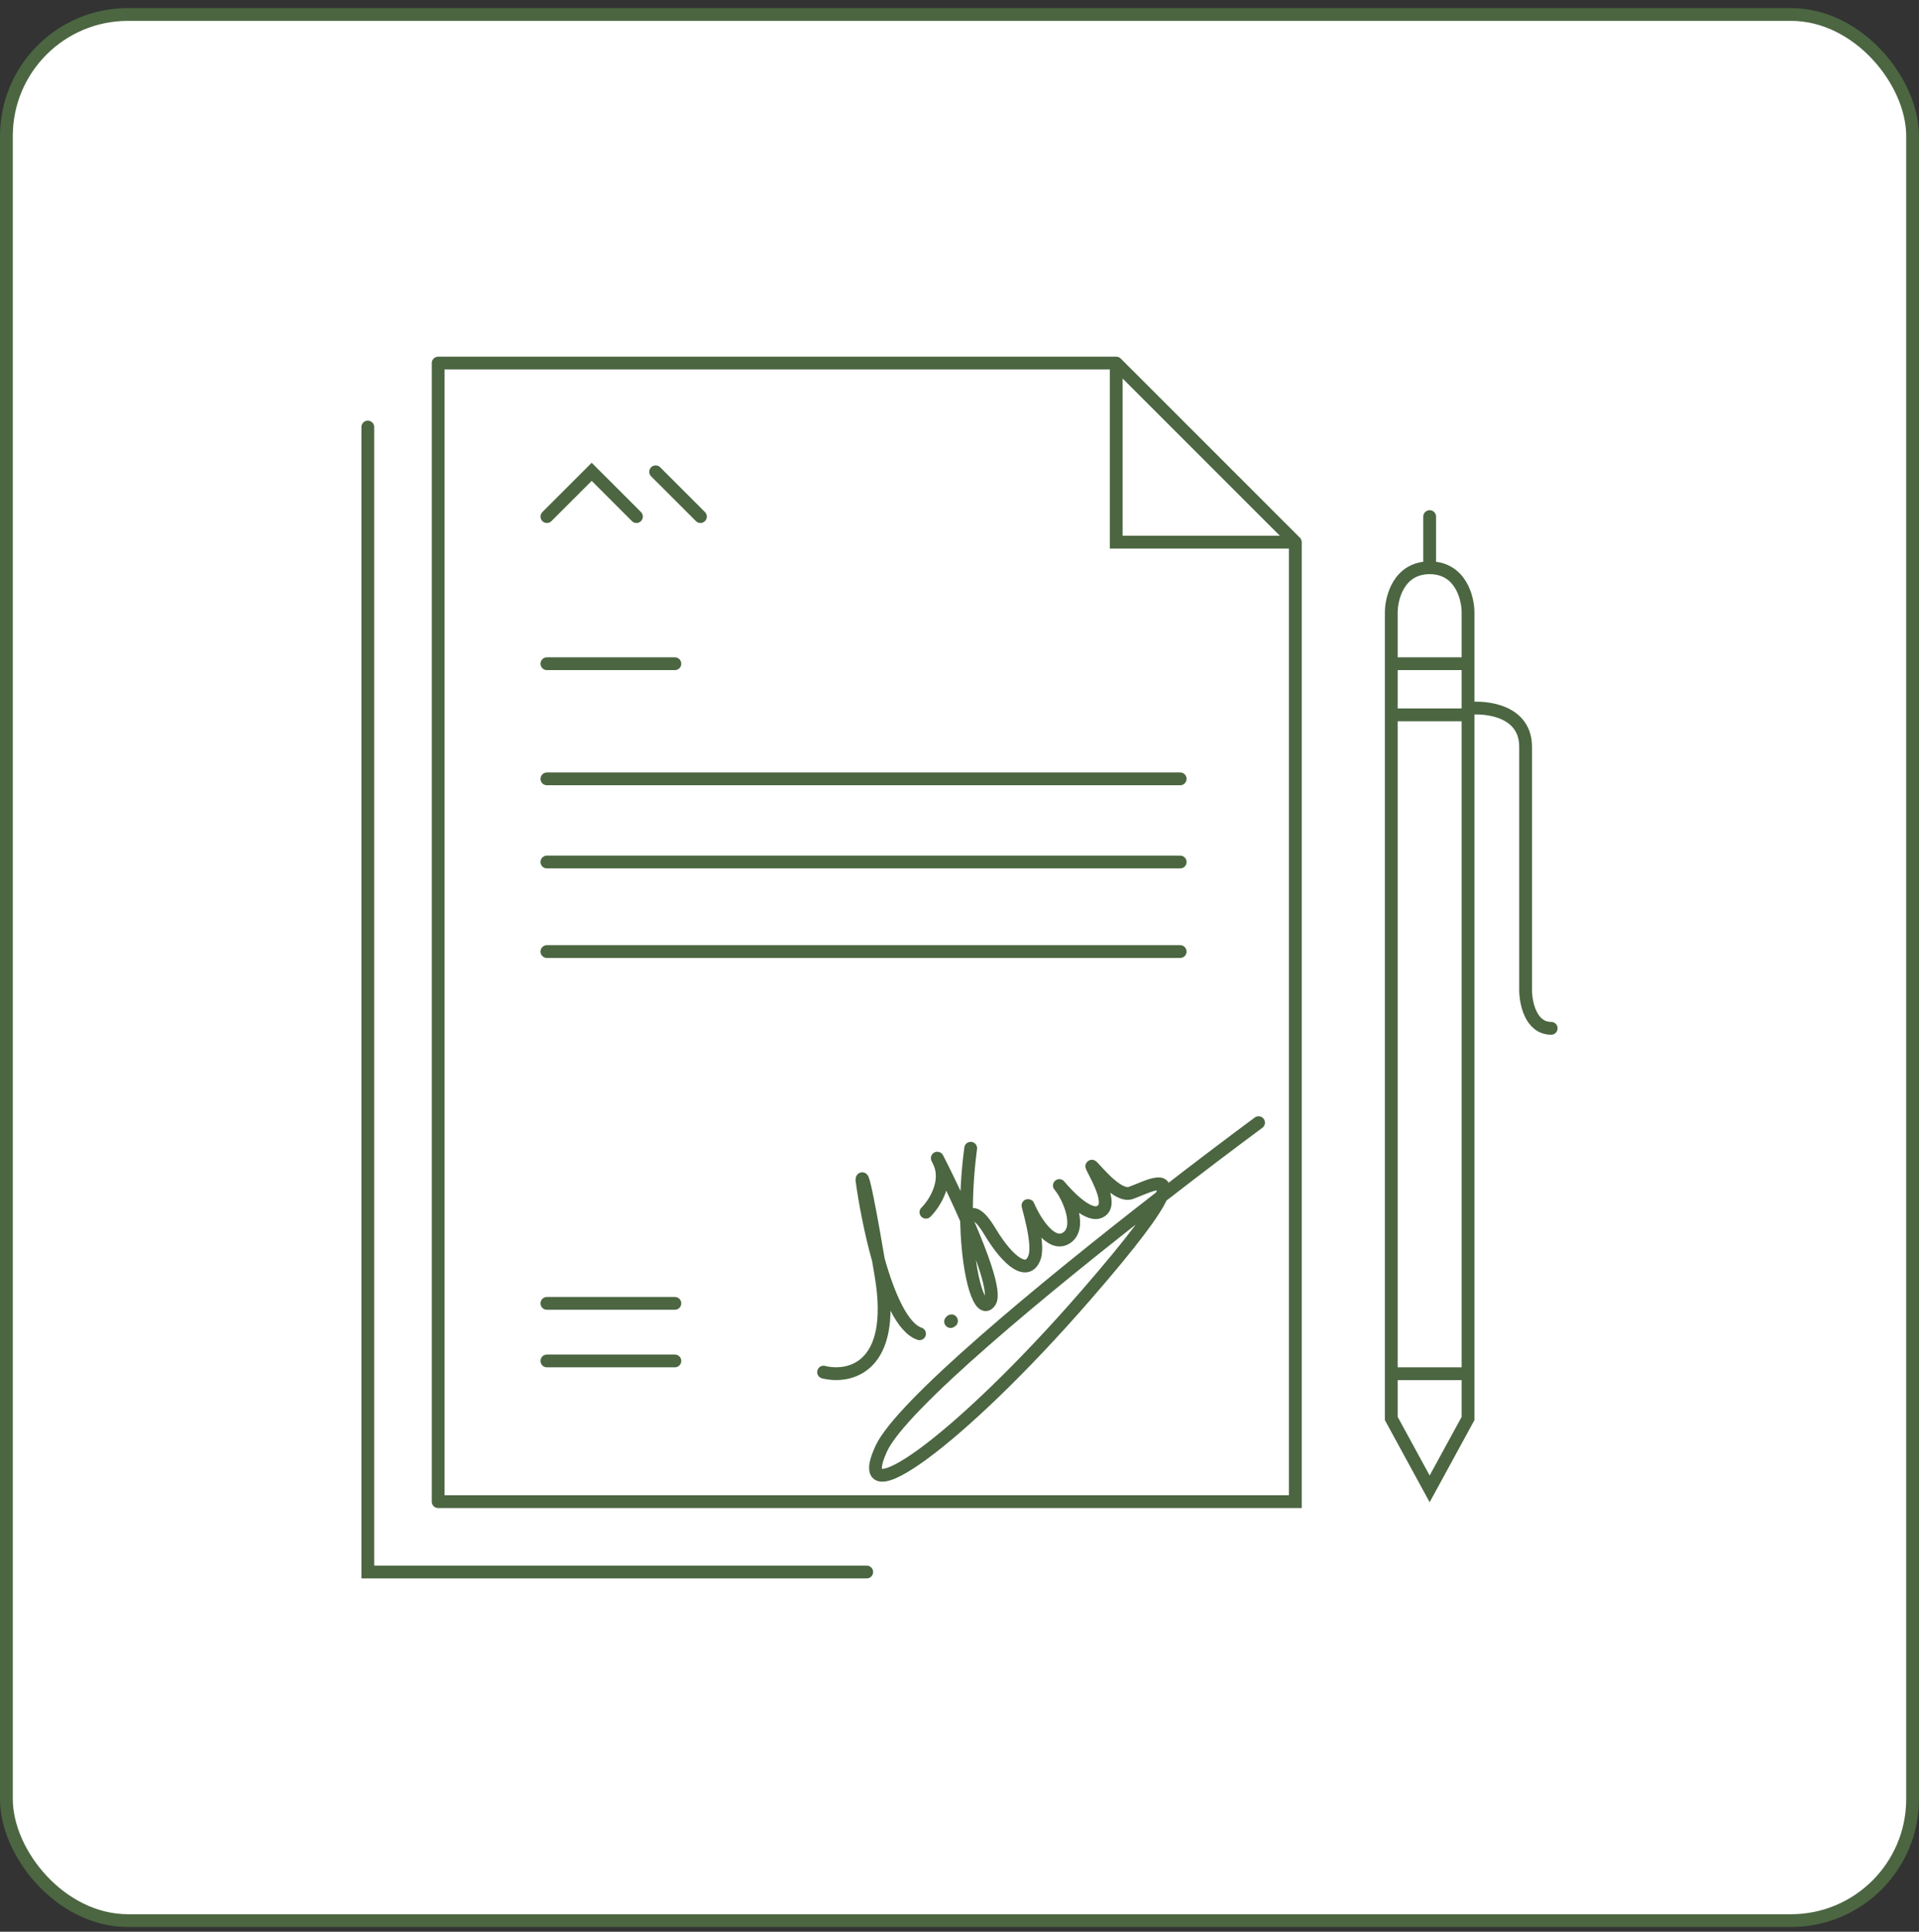 <?xml version="1.0" encoding="UTF-8"?> <svg xmlns="http://www.w3.org/2000/svg" width="150" height="151" viewBox="0 0 150 151" fill="none"><rect x="0" y="0" width="150" height="151" fill="#333333" stroke="none"/> <rect x="0.5" y="1.131" width="149" height="149" rx="9.5" fill="white"></rect> <rect x="0.5" y="1.131" width="149" height="149" rx="9.5" stroke="#4B6641"></rect> <path d="M34.25 28.381C34.25 28.781 34.25 87.881 34.25 117.381M34.25 28.381H87.25M34.25 28.381V117.381M34.25 117.381H74.25H101.25V42.381M101.25 42.381H87.25V28.381M101.25 42.381L87.25 28.381M28.75 33.381V122.881H67.75M42.75 74.381H92.25M42.75 67.381H92.25M42.75 60.881H92.25M42.75 51.881H52.75M42.75 40.381L46.25 36.881L49.75 40.381M51.25 36.881L54.75 40.381M42.75 101.881H52.75M42.75 106.381H52.75M111.75 44.381C114.15 44.381 114.75 46.714 114.75 47.881V51.881M111.75 44.381C109.35 44.381 108.75 46.714 108.75 47.881V51.881M111.75 44.381V40.381M108.75 51.881H114.75M108.75 51.881V55.881M114.75 51.881V55.381M108.75 55.881H114.75M108.75 55.881V107.381M114.75 55.881V107.381M114.75 55.881V55.381M108.75 107.381V110.881L111.75 116.381L114.75 110.881V107.381M108.75 107.381H114.75M114.75 55.381C116.25 55.214 119.25 55.581 119.25 58.381C119.25 61.181 119.25 72.214 119.25 77.381C119.25 78.381 119.65 80.381 121.25 80.381M64.375 107.256C66.375 107.756 70.075 106.956 68.875 99.756C68.8 99.308 68.729 98.884 68.661 98.484M71.875 104.256C70.538 103.81 69.45 101.276 68.661 98.484M74.305 103.303C74.383 103.209 74.375 103.256 74.375 103.256M72.375 94.756C73.042 94.089 74.175 92.356 73.375 90.756C72.851 89.709 74.247 92.363 75.552 95.344M75.875 89.756C75.607 91.765 75.519 93.666 75.552 95.344M75.556 95.538C75.671 100.014 76.653 102.839 77.375 101.756C77.847 101.048 76.759 98.11 75.584 95.417M75.556 95.538C75.555 95.474 75.553 95.409 75.552 95.344M75.556 95.538C75.564 95.498 75.573 95.457 75.584 95.417M98.375 87.756C96.257 89.325 93.612 91.324 90.78 93.522M68.661 98.484C67.639 92.461 67.375 91.787 67.375 92.256C67.597 93.88 68.034 96.264 68.661 98.484ZM75.552 95.344C75.562 95.368 75.573 95.393 75.584 95.417M75.584 95.417C75.735 94.863 76.256 94.391 77.375 96.256C78.875 98.756 80.375 99.756 80.875 98.256C81.275 97.056 80.161 93.756 80.375 94.256C80.875 95.422 82.175 97.556 83.375 96.756C84.569 95.96 83.552 93.613 82.885 92.768M82.885 92.768C82.787 92.653 82.773 92.629 82.875 92.756C82.878 92.76 82.882 92.764 82.885 92.768ZM82.885 92.768C83.266 93.221 84.919 95.074 85.875 94.756C87.075 94.356 85.875 92.256 85.375 91.256C85.031 90.568 87.175 93.656 88.375 93.256C89.31 92.944 91.603 91.662 90.78 93.522M90.78 93.522C90.282 94.647 88.644 96.922 84.875 101.256C74.875 112.756 66.375 118.756 68.875 113.256C70.404 109.892 81.58 100.661 90.78 93.522Z" stroke="#4B6641" stroke-linecap="round"></path> </svg> 
